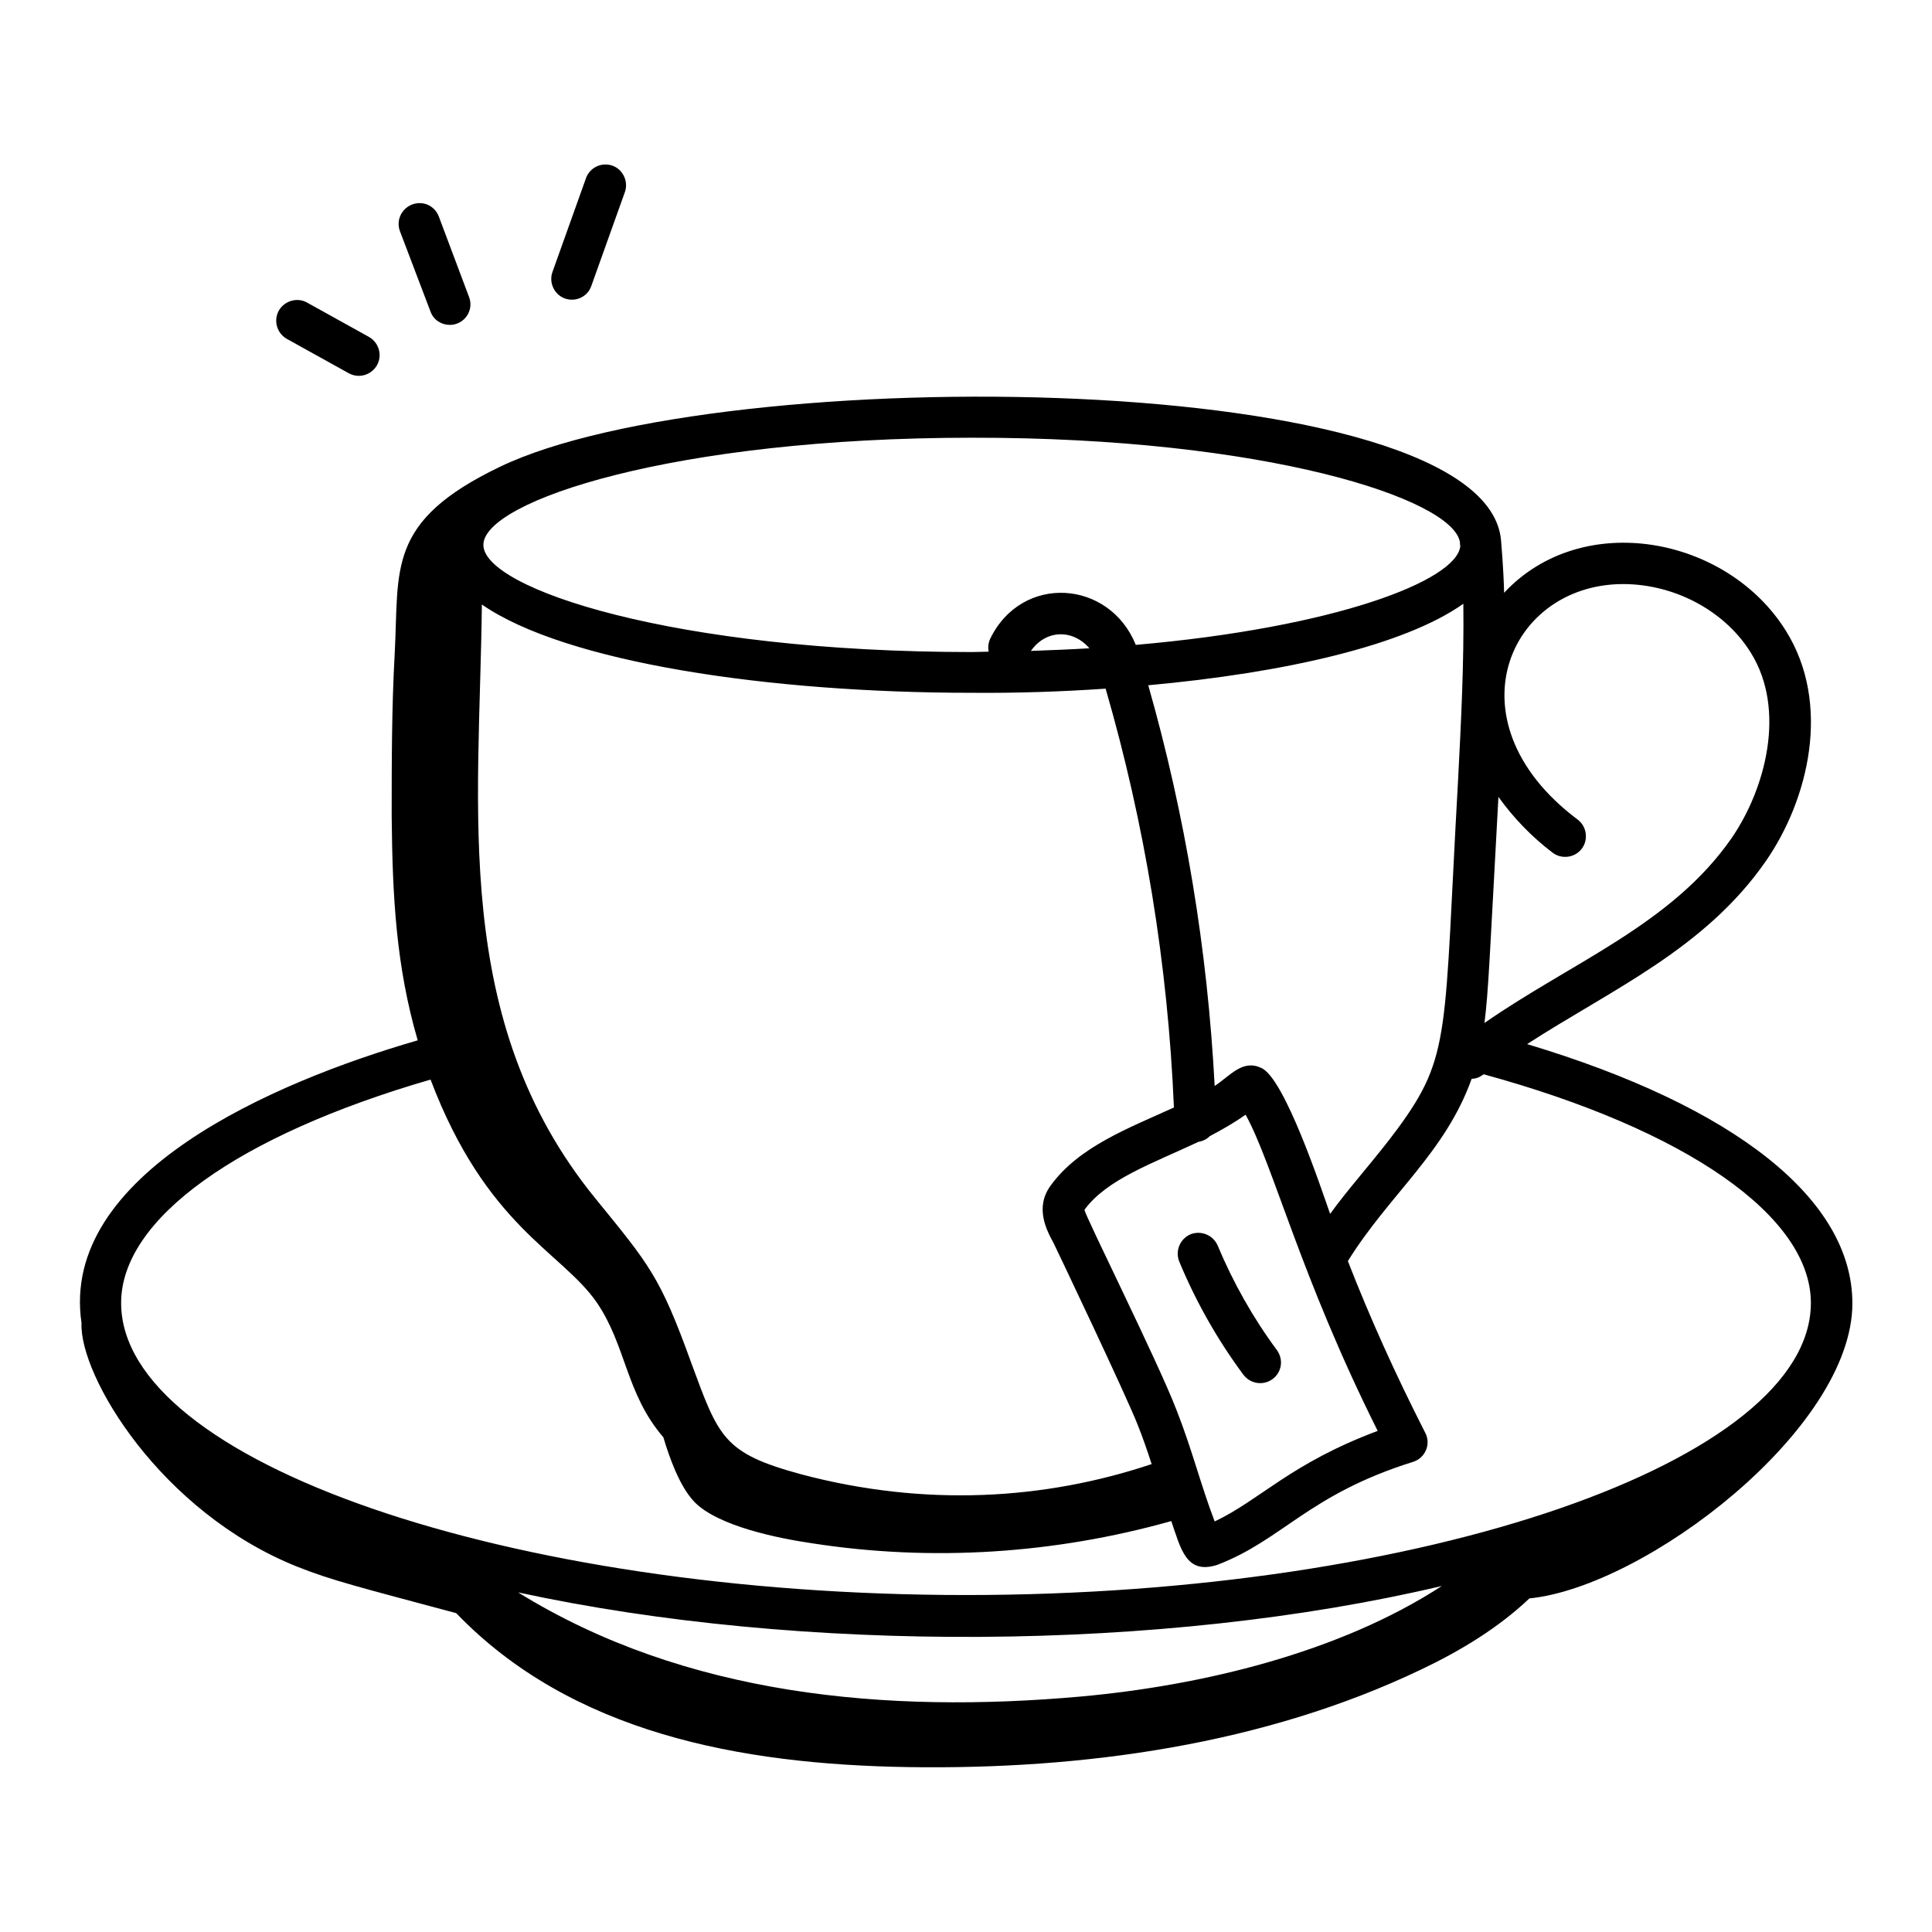 <?xml version="1.0" encoding="utf-8"?>
<!-- Generator: Adobe Illustrator 23.1.1, SVG Export Plug-In . SVG Version: 6.00 Build 0)  -->
<svg version="1.1" id="Layer_1" xmlns="http://www.w3.org/2000/svg" xmlns:xlink="http://www.w3.org/1999/xlink" x="0px" y="0px"
	 viewBox="0 0 512 512" style="enable-background:new 0 0 512 512;" xml:space="preserve">
<g id="_x35_">
	<path d="M404.7,276.7c22.2-14.4,47-25.1,63.2-48.4c11.4-16.4,17.5-41.7,5.4-61.1c-15.6-25.1-54-32.3-74.7-10.1
		c0-1.2-0.2-6.8-0.8-13.8c-3.7-45.9-206.6-47.8-265.3-19.6c-30.2,14.5-26.7,27-27.9,49.5c-0.8,14.4-0.8,28.8-0.8,43.2
		c0.2,21.4,1.2,39.8,6.9,59.3c-38.4,11.1-94.9,35.5-89.1,74.9c-0.6,14,20.9,50.1,57.2,64.6c9,3.6,17.1,5.6,42.1,12.3
		c30.5,31.7,75.1,40.1,119.9,40.8c46.1,0.7,94.1-5.9,135.9-25.9c10.3-4.9,20.4-11,28.6-18.8c30.8-3.1,85.6-44.9,85.6-78.2
		C490.9,317.8,459.7,293.2,404.7,276.7z M137.3,422c74.8,16.2,170.8,15.8,244.8-1.7c-27.2,17.7-63.6,26.4-95.7,29.3
		C234.9,454.2,181.6,449.4,137.3,422z M321.9,403.2c-3.7-9.7-6-19.1-10.1-29.5c-4.9-12.8-24.5-52-24.4-53.1
		c5.9-8.1,18.1-12.3,30.2-18c1.2-0.2,2.2-0.7,3-1.5c3.2-1.7,6.4-3.5,9.5-5.7c7.4,13.5,14.4,42.6,35,83.8
		C341.9,387.9,334.1,397.4,321.9,403.2z M293,182.5c10.4,35.9,16.5,73.1,18.1,111c-11.8,5.4-25.1,10.3-32.6,20.6
		c-4.4,5.9-1.1,12,0.7,15.3c0.6,1.2,19.4,40.7,22.3,48.2c1.4,3.5,2.6,7,3.7,10.4c-28.4,9.5-60.1,11.4-92.9,2.7
		c-20.6-5.6-21.8-9.7-29.1-29.5c-8.3-23-11.1-26-25.5-43.7c-38.3-47.1-30.6-103-30-157.3c22.2,15.4,76.2,23.4,129.8,23.4
		C269.5,183.7,281.4,183.3,293,182.5z M273.2,172.5c4-5.7,11.1-5.8,15.5-0.7C283.7,172.1,278.6,172.3,273.2,172.5z M386.4,206.8
		c-3.8,67.2-1.7,72.8-16,92.3c-5.5,7.5-13.6,16.5-17.9,22.6c-2.2-6.2-12.1-36.2-18.3-38.7c-4.9-2.3-8.1,2-12.3,4.8
		c-1.9-36.2-7.8-71.8-17.6-106.2c36.3-3.3,68-10.6,83.5-21.6C388,175.6,387.2,191.4,386.4,206.8z M433.2,154.9
		c12.7,1,24.5,7.9,30.8,18.1c9.4,15.1,3.9,36-5.1,49.1c-15.9,22.9-42.2,32.8-65.5,49c1.1-8.9,1.3-16.2,3.7-59.9
		c3.9,5.4,8.7,10.5,14.4,14.8c2.4,1.8,5.9,1.3,7.7-1.1c1.8-2.4,1.3-5.9-1.1-7.7C382.6,190.6,400.7,152.4,433.2,154.9z M386.9,143.7
		c0,0.3,0,0.7,0.1,1c-0.9,9.2-33.2,21.6-86,26.2c-7-17.3-30.2-18.9-38.6-1.6c-0.5,1.1-0.6,2.3-0.4,3.4c-1.5,0-2.9,0.1-4.4,0.1
		c-79,0-129.5-16.8-129.5-28.4c0-11.6,50.4-28.4,129.5-28.4C335.2,115.9,385.1,132.2,386.9,143.7z M114.1,286.1
		c14.8,39,34.6,45.5,44,59c7.9,11.5,7.7,24.2,17.7,35.8c1.6,5.4,4.3,13,8.2,17.1c6.3,6.5,22.4,9.7,31.3,11
		c31.6,4.9,64.2,2.8,95.1-5.9c2.5,7.2,3.9,14.3,12.2,11.6c17.3-6.6,24.1-18.6,51.9-27.3c3.2-1,4.8-4.7,3.2-7.7
		c-8-15.7-14.7-30.6-20.5-45.5c11-17.7,25.8-28.7,32.8-48.3c1.9-0.1,2.5-0.8,3.2-1.2c53.7,14.7,86.7,37.6,86.7,60.6
		c0,41.9-102.5,77.4-223.9,77.4c-121.4,0-223.9-35.4-223.9-77.4C32.1,323,63.1,300.9,114.1,286.1L114.1,286.1z"/>
	<path d="M338.4,357.8c-6.3-8.5-11.6-17.9-15.7-27.7c-1.2-2.8-4.4-4.1-7.2-3c-2.8,1.2-4.1,4.4-3,7.2c4.4,10.6,10.1,20.7,17,30
		c1.8,2.4,5.2,3,7.7,1.2C339.7,363.7,340.2,360.3,338.4,357.8z"/>
	<path d="M155.3,47.2l-8.9,24.9c-1,2.8,0.5,6,3.3,7c2.8,1,6-0.4,7-3.3l8.9-24.9c1-2.8-0.5-6-3.3-7C159.4,42.9,156.3,44.4,155.3,47.2
		z"/>
	<path d="M109.2,54.2c-2.8,1.1-4.3,4.2-3.2,7.1l8.1,21.3c0.8,2.2,2.9,3.5,5.1,3.5c3.8,0,6.5-3.8,5.1-7.4l-8-21.3
		C115.2,54.5,112.1,53.1,109.2,54.2z"/>
	<path d="M81.4,80.2c-2.6-1.5-6-0.5-7.5,2.1c-1.5,2.7-0.5,6,2.1,7.5l16.4,9.1c2.7,1.5,6,0.5,7.5-2.1c1.5-2.7,0.5-6-2.1-7.5
		L81.4,80.2z"/>
</g>
</svg>
